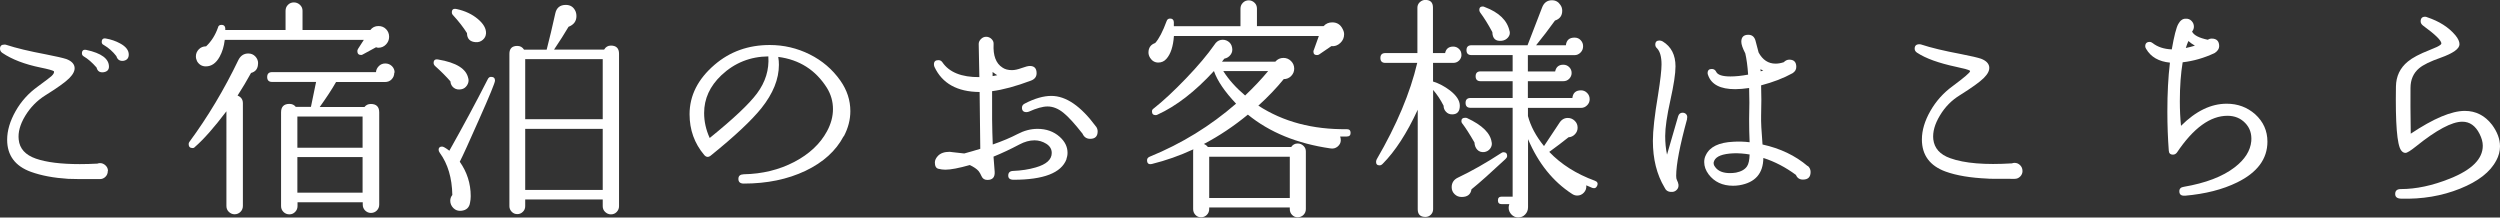 <?xml version="1.0" encoding="UTF-8"?><svg id="_イヤー_2" xmlns="http://www.w3.org/2000/svg" viewBox="0 0 300.55 26.15"><rect x="0" y="0" width="300.55" height="26.15" fill="#333333" stroke="none"/><defs><style>.cls-1{fill:#fff;}</style></defs><g id="_宿泊のお客様はこちら"><g><path class="cls-1" d="M12.96,20.55c0,.28-.09,.51-.28,.7-.19,.19-.41,.28-.67,.28-2.18,0-3.45,0-3.81-.03-1.74-.11-3.23-.39-4.48-.84-1.9-.69-2.86-1.98-2.86-3.86,0-1.1,.34-2.24,1.01-3.43,.67-1.19,1.57-2.18,2.69-2.98,.97-.71,1.52-1.13,1.65-1.26,.22-.21,.32-.39,.28-.56-.15-.11-.69-.26-1.62-.45-1.9-.39-3.44-.98-4.59-1.76-.19-.13-.28-.3-.28-.5,0-.34,.18-.5,.53-.5,.07,0,.15,0,.22,.03,1.18,.39,2.77,.77,4.79,1.15,1.23,.24,2.04,.43,2.44,.56,.58,.22,.91,.54,.98,.95,.07,.41-.14,.86-.64,1.36s-1.47,1.18-2.88,2.06c-.99,.62-1.79,1.44-2.41,2.46-.62,1.03-.88,1.98-.78,2.86,.11,1.08,.8,1.84,2.06,2.28,1.26,.44,3.02,.66,5.28,.66,.71,0,1.42-.02,2.13-.06,.09-.04,.2-.06,.31-.06,.24,0,.46,.09,.66,.28,.2,.19,.29,.41,.29,.67Zm.14-12.54c0,.37-.21,.6-.62,.67-.47,.07-.76-.11-.87-.56-.54-.62-1.06-1.06-1.54-1.34-.15-.09-.22-.21-.22-.36,0-.35,.18-.49,.53-.42,1.81,.39,2.72,1.06,2.72,2.02Zm2.38-1.46c0,.43-.21,.68-.62,.76-.45,.06-.74-.13-.87-.56-.41-.54-.92-.99-1.51-1.34-.17-.07-.25-.2-.25-.36,0-.34,.17-.48,.5-.42,.63,.11,1.2,.31,1.71,.59,.69,.37,1.04,.82,1.04,1.34Z"/><path class="cls-1" d="M31.02,7.62c0,.62-.28,1-.84,1.15-.49,.9-1.03,1.8-1.62,2.72,.43,.17,.64,.48,.64,.92v12.35c0,.28-.1,.52-.29,.71s-.43,.29-.71,.29c-.26,0-.49-.1-.69-.29s-.29-.43-.29-.71V13.38c-1.47,1.94-2.73,3.37-3.78,4.28-.07,.09-.17,.14-.28,.14-.32,0-.48-.16-.48-.48,0-.09,.03-.18,.08-.25,2.22-3.01,4.19-6.3,5.91-9.88,.26-.5,.65-.76,1.18-.76,.34,0,.62,.12,.84,.35s.34,.51,.34,.83Zm15.76-3.19c0,.35-.13,.66-.38,.92-.25,.26-.56,.39-.91,.39-.09,0-.19-.02-.28-.06l-1.6,.87c-.06,.04-.12,.06-.2,.06-.3,0-.45-.16-.45-.48,0-.07,.03-.16,.08-.25l.7-1.09H27.02c-.09,.78-.3,1.47-.62,2.04-.43,.77-.98,1.15-1.65,1.15-.47,0-.82-.21-1.06-.62-.09-.19-.14-.38-.14-.59,0-.32,.12-.6,.35-.84,.23-.24,.53-.36,.88-.36,.63-.6,1.11-1.35,1.43-2.27,.04-.21,.18-.31,.42-.31,.34,0,.49,.21,.45,.62h7.25V1.29c0-.28,.1-.52,.29-.71,.2-.2,.43-.29,.71-.29s.52,.1,.73,.29c.21,.2,.31,.43,.31,.71V3.61h8.15c.24-.32,.57-.48,.98-.48,.37,0,.68,.13,.92,.38s.36,.56,.36,.91Zm.62,4.31c0,.32-.11,.58-.32,.8s-.48,.32-.8,.32h-5.88c-.52,.92-1.18,1.91-1.96,3h5.38c.19-.24,.44-.36,.76-.36,.67,0,1.01,.34,1.01,1.01v11.09c0,.28-.1,.52-.29,.71s-.43,.29-.71,.29c-.26,0-.49-.1-.69-.29-.2-.2-.29-.43-.29-.71v-.28h-7.84v.45c0,.28-.1,.52-.29,.71-.2,.2-.42,.29-.69,.29-.28,0-.52-.1-.71-.29-.2-.2-.29-.43-.29-.71V13.5c0-.67,.34-1.01,1.01-1.01,.32,0,.57,.12,.76,.36h1.82l.62-3h-5.29c-.39,0-.59-.2-.59-.59s.2-.59,.59-.59h12.49c.02-.28,.14-.52,.35-.73,.21-.21,.47-.31,.77-.31,.32,0,.58,.11,.8,.32,.21,.21,.32,.47,.32,.77Zm-3.81,9.02v-3.75h-7.84v3.75h7.84Zm0,5.4v-4.28h-7.84v4.28h7.84Z"/><path class="cls-1" d="M56.31,9.44c.06,.3,0,.57-.17,.83-.17,.25-.39,.41-.67,.46-.35,.07-.66,.02-.91-.17s-.39-.45-.41-.78c-.49-.56-1.1-1.18-1.85-1.85-.11-.11-.17-.23-.17-.36,0-.34,.18-.48,.53-.42,2.22,.37,3.43,1.14,3.64,2.3Zm-1.04,10c.88,1.25,1.32,2.63,1.32,4.14,0,.28-.03,.54-.08,.78-.09,.6-.45,.92-1.06,.98-.37,.04-.69-.07-.94-.32s-.38-.55-.38-.88c0-.26,.08-.5,.25-.7-.04-2.05-.54-3.74-1.51-5.07-.09-.13-.14-.25-.14-.36,0-.26,.14-.39,.42-.39,.15,0,.44,.17,.87,.5,1.66-2.95,3.2-5.81,4.62-8.6,.09-.19,.22-.28,.39-.28,.32,0,.48,.15,.48,.45,0,.24-.64,1.81-1.93,4.7-1.18,2.67-1.94,4.35-2.3,5.04Zm3.16-15.43c-.02,.32-.15,.58-.39,.78-.24,.21-.52,.3-.84,.28-.69-.04-1.05-.4-1.06-1.09-.43-.69-.99-1.41-1.68-2.16-.09-.09-.14-.21-.14-.34,0-.35,.2-.48,.59-.39,1.01,.22,1.85,.62,2.53,1.19,.68,.57,1.01,1.14,.99,1.72Zm15.99,20.78c0,.26-.09,.49-.28,.69-.19,.2-.42,.29-.7,.29-.26,0-.49-.1-.69-.29s-.29-.42-.29-.69v-.81h-9.32v.81c0,.26-.09,.49-.28,.67-.19,.19-.41,.28-.67,.28s-.49-.09-.67-.28-.28-.41-.28-.67V6.47c0-.63,.32-.95,.95-.95,.35,0,.62,.15,.81,.45h2.72c.35-1.36,.7-2.82,1.04-4.37,.15-.67,.57-1.01,1.26-1.01,.58,0,.98,.28,1.2,.84,.06,.17,.08,.34,.08,.5,0,.62-.32,1.05-.95,1.29-.49,.82-1.06,1.74-1.74,2.74h6.02c.19-.32,.46-.48,.81-.48,.65,0,.98,.33,.98,.98V24.78Zm-1.96-10.44V7.11h-9.32v7.22h9.32Zm0,8.48v-7.34h-9.32v7.34h9.32Z"/><path class="cls-1" d="M101.42,16.38c-.92,1.75-2.45,3.14-4.59,4.16-2.15,1.02-4.62,1.53-7.42,1.53-.43,0-.64-.19-.64-.56s.21-.54,.64-.56c2.22-.04,4.24-.53,6.05-1.47,1.81-.94,3.13-2.17,3.95-3.68,.49-.9,.73-1.79,.73-2.69s-.24-1.76-.73-2.55c-1.36-2.15-3.31-3.39-5.85-3.72,.06,.34,.08,.65,.08,.95,0,1.72-.7,3.45-2.1,5.21-1.18,1.47-3.21,3.38-6.1,5.71-.28,.22-.54,.2-.78-.08-1.18-1.4-1.76-3.03-1.76-4.9,0-2.24,1-4.22,3-5.94,1.85-1.59,4.06-2.38,6.64-2.38,1.68,0,3.28,.37,4.79,1.12,1.51,.75,2.74,1.8,3.7,3.16,.8,1.14,1.2,2.36,1.2,3.67,0,1.03-.26,2.03-.78,3.02Zm-9.04-9.6c-2.18,.02-4.07,.77-5.66,2.27-1.38,1.31-2.07,2.82-2.07,4.54,0,1.01,.22,2.01,.67,3,2.86-2.31,4.75-4.1,5.68-5.35,1.03-1.38,1.48-2.87,1.37-4.45Z"/><path class="cls-1" d="M128.21,19.15c-.63,1.64-2.75,2.46-6.36,2.46-.43,0-.64-.17-.64-.5,0-.35,.19-.54,.56-.56,1.01-.04,1.92-.18,2.74-.42,1.29-.37,1.93-.95,1.93-1.74,0-.47-.22-.83-.66-1.11-.44-.27-.91-.41-1.41-.41-.6,0-1.2,.17-1.82,.5-1.06,.56-2.1,1.05-3.11,1.46,.04,.41,.08,1.02,.14,1.82,.04,.65-.25,.98-.87,.98-.34,0-.57-.14-.7-.43-.13-.29-.25-.5-.36-.63-.22-.26-.58-.5-1.06-.73-1.31,.37-2.29,.56-2.94,.56-.28,0-.56-.04-.84-.11-.28-.07-.42-.33-.42-.76,0-.26,.12-.52,.36-.78,.32-.34,.79-.5,1.43-.5-.04,0,.54,.07,1.74,.2,.69-.19,1.33-.37,1.93-.56l-.08-6.83c-2.69-.02-4.5-1.03-5.43-3.02-.04-.09-.06-.2-.06-.31,0-.34,.18-.5,.53-.5,.21,0,.36,.08,.48,.25,.82,1.21,2.31,1.81,4.45,1.79l-.08-3.98c0-.22,.09-.42,.27-.6s.39-.27,.63-.27,.46,.09,.64,.27c.19,.18,.27,.39,.25,.63-.07,1.36,.28,2.3,1.06,2.8,.3,.21,.68,.31,1.15,.31,.32,0,.7-.08,1.16-.25,.46-.17,.79-.25,.99-.25,.54,0,.81,.29,.81,.87,0,.43-.23,.73-.7,.9-1.79,.67-3.34,1.09-4.65,1.26-.02,2.39,0,4.53,.08,6.41,1.18-.41,2.17-.83,2.97-1.25,.8-.42,1.6-.63,2.41-.63,1.06,0,1.95,.32,2.66,.95,.63,.56,.95,1.2,.95,1.93,0,.26-.05,.52-.14,.78Zm-8.32-10.11c-.13-.07-.32-.21-.56-.39v.5c.21-.04,.39-.07,.56-.11Zm11.87,6.16c.13,.19,.2,.38,.2,.59,0,.6-.3,.9-.9,.9-.43,0-.74-.21-.92-.62-.95-1.21-1.71-2.04-2.27-2.49-.63-.52-1.28-.78-1.93-.78-.58,0-1.33,.21-2.24,.62-.11,.04-.21,.06-.31,.06-.35,0-.53-.18-.53-.53,0-.22,.11-.39,.34-.5,1.19-.62,2.26-.92,3.19-.92,1.77,0,3.56,1.23,5.38,3.7Z"/><path class="cls-1" d="M162.37,15.96c0,.3-.15,.45-.45,.45h-.81c.06,.15,.08,.3,.08,.45,0,.3-.13,.55-.38,.76-.25,.21-.55,.28-.88,.22-4-.58-7.3-1.93-9.91-4.06-1.68,1.38-3.44,2.56-5.29,3.53,.19,.07,.35,.2,.48,.36h10.02c.19-.28,.45-.42,.78-.42,.26,0,.49,.09,.69,.28,.2,.19,.29,.41,.29,.67v6.94c0,.28-.1,.51-.29,.7-.2,.19-.42,.28-.69,.28s-.49-.09-.67-.28c-.19-.19-.28-.42-.28-.7v-.2h-9.69v.2c0,.28-.1,.51-.29,.7-.2,.19-.42,.28-.69,.28s-.49-.09-.67-.28-.28-.42-.28-.7v-6.94c0-.07,0-.16,.03-.25-1.66,.77-3.32,1.35-4.98,1.76-.39,.09-.59-.06-.59-.45,0-.19,.1-.33,.31-.42,3.85-1.57,7.31-3.7,10.39-6.38-1.36-1.44-2.25-2.74-2.66-3.92-2.26,2.46-4.52,4.21-6.78,5.24-.08,.04-.15,.06-.22,.06-.3,0-.45-.15-.45-.45,0-.15,.07-.27,.22-.36,1.14-.9,2.43-2.1,3.88-3.61,1.45-1.51,2.58-2.86,3.4-4.03,.21-.34,.47-.53,.78-.59s.61,0,.87,.17c.26,.17,.42,.41,.48,.73,.07,.32,.02,.61-.17,.87-.19,.26-.44,.42-.76,.48l-.28,.36h6.41c.26-.3,.59-.45,.98-.45,.35,0,.66,.13,.91,.38,.25,.25,.38,.56,.38,.91,0,.34-.12,.63-.36,.88-.24,.25-.54,.38-.9,.38-.86,1.06-1.88,2.13-3.05,3.19,2.99,1.94,6.53,2.88,10.64,2.83,.3,0,.45,.15,.45,.45Zm-.95-12.46c.11,.21,.17,.41,.17,.62,0,.41-.15,.76-.46,1.05-.31,.29-.67,.42-1.08,.38l-1.48,1.01c-.07,.04-.16,.06-.25,.06-.28,0-.42-.14-.42-.42,0-.07,.02-.15,.06-.22l.59-1.65h-17.42c-.09,1.25-.39,2.17-.9,2.74-.26,.3-.59,.45-.98,.45-.41,0-.74-.19-.98-.56-.13-.21-.2-.42-.2-.64,0-.58,.27-.96,.81-1.15,.45-.5,.91-1.38,1.37-2.63,.07-.21,.21-.31,.42-.31,.28,0,.43,.14,.45,.42v.5h8.01V1.04c0-.28,.1-.52,.29-.71,.2-.2,.43-.29,.71-.29,.26,0,.49,.1,.69,.29s.29,.43,.29,.71V3.14h8.01c.28-.3,.62-.45,1.04-.45,.58,0,1,.27,1.26,.81Zm-6.36,20.3v-4.96h-9.69v4.96h9.69Zm-2.6-15.26h-5.4c.65,1.03,1.53,2.01,2.63,2.94,1.04-.99,1.97-1.97,2.77-2.94Z"/><path class="cls-1" d="M175.7,6.58c0,.28-.1,.51-.29,.7-.2,.19-.42,.28-.69,.28h-2.44v2.24c.71,.22,1.38,.58,2.02,1.06,.8,.62,1.2,1.23,1.2,1.85,0,.69-.31,1.04-.92,1.04-.3,0-.55-.1-.74-.31-.2-.21-.29-.45-.29-.73-.37-.73-.79-1.36-1.26-1.9v14.34c0,.26-.09,.48-.27,.66-.18,.18-.4,.27-.66,.27-.62,0-.92-.31-.92-.92V13.19c-1.31,2.84-2.72,5.01-4.23,6.52-.11,.11-.23,.17-.36,.17-.28,0-.42-.14-.42-.42,0-.09,.03-.2,.08-.31,2.41-4.14,4.03-8.01,4.87-11.59h-3.84c-.39,0-.59-.2-.59-.59s.2-.59,.59-.59h3.86V.92c0-.26,.1-.48,.29-.66,.2-.18,.42-.27,.66-.27,.62,0,.92,.31,.92,.92V6.38h1.46c.11-.52,.44-.78,.98-.78,.26,0,.49,.09,.69,.28,.2,.19,.29,.42,.29,.7Zm5.29,12.54c-1.74,1.62-3.1,2.84-4.09,3.64-.09,.62-.49,.92-1.18,.92-.34,0-.62-.11-.85-.34-.23-.22-.35-.5-.35-.84,0-.52,.25-.91,.76-1.15,1.64-.78,3.37-1.76,5.18-2.94,.09-.07,.19-.11,.28-.11,.3,0,.45,.15,.45,.45,0,.13-.07,.25-.2,.36Zm-1.65-1.99c.04,.28-.03,.53-.21,.76-.18,.22-.41,.35-.69,.39-.35,.04-.63-.06-.84-.28-.21-.22-.32-.51-.34-.87-.58-1.01-1.06-1.75-1.43-2.24-.09-.09-.14-.21-.14-.34,0-.26,.15-.39,.45-.39,.07,0,.15,0,.22,.03,1.85,.86,2.84,1.84,2.97,2.94Zm12.68,5.18c-.11,.28-.31,.37-.59,.28-.24-.09-.49-.2-.73-.31,.04,.34-.06,.63-.28,.87-.22,.24-.49,.36-.81,.36-.22,0-.43-.07-.62-.2-2.3-1.49-4.06-3.69-5.29-6.58v8.18c0,.34-.11,.63-.34,.87-.22,.24-.5,.36-.84,.36-.32,0-.59-.12-.81-.35-.22-.23-.34-.5-.34-.8,0-.15,.03-.3,.08-.45h-.92c-.3,0-.45-.15-.45-.45s.15-.45,.45-.45h1.32V12.96h-5.07c-.39,0-.59-.2-.59-.59s.2-.59,.59-.59h5.07v-2.02h-3.86c-.39,0-.59-.2-.59-.59s.2-.59,.59-.59h3.86v-1.96h-4.96c-.39,0-.59-.2-.59-.59s.2-.59,.59-.59h6.75l1.74-4.51c.22-.6,.62-.9,1.2-.9,.43,0,.77,.19,1.01,.56,.15,.21,.22,.44,.22,.7,0,.6-.29,.99-.87,1.18-.73,1.01-1.48,2-2.27,2.97h3.58c.07-.62,.42-.92,1.04-.92,.3,0,.55,.1,.74,.31,.2,.21,.29,.45,.29,.73,0,.3-.1,.55-.31,.76-.21,.21-.45,.31-.73,.31h-5.6v1.96h3.28c.11-.54,.44-.81,.98-.81,.28,0,.52,.1,.71,.29,.2,.2,.29,.43,.29,.71,0,.26-.1,.49-.29,.69-.2,.2-.43,.29-.71,.29h-4.26v2.02h5.35c.07-.62,.42-.92,1.04-.92,.28,0,.52,.1,.73,.31,.21,.21,.31,.46,.31,.76,0,.28-.1,.52-.31,.73-.21,.21-.45,.31-.73,.31h-6.38v.98c.32,1.21,.96,2.42,1.93,3.61l1.82-2.74c.26-.43,.61-.64,1.04-.64,.32,0,.59,.11,.83,.34s.35,.5,.35,.84c0,.3-.11,.56-.32,.78-.21,.22-.47,.35-.77,.36-.67,.54-1.45,1.13-2.32,1.76,1.42,1.49,3.25,2.65,5.49,3.47,.3,.11,.39,.31,.28,.59Zm-10.53-18.56c.06,.28,0,.53-.2,.76-.19,.22-.43,.35-.73,.39-.75,.09-1.13-.25-1.15-1.04-.52-.97-1.01-1.75-1.46-2.35-.07-.11-.11-.21-.11-.31,0-.28,.14-.42,.42-.42,.07,0,.15,.02,.22,.06,1.74,.65,2.73,1.62,3,2.91Z"/><path class="cls-1" d="M202.83,14.28c-.88,3.21-1.32,5.5-1.32,6.86,0,.24,.03,.4,.08,.48,.11,.22,.18,.42,.2,.59,.02,.26-.06,.48-.24,.64-.18,.17-.39,.24-.63,.22-.39,0-.66-.18-.81-.53-.93-1.55-1.4-3.42-1.4-5.6,0-1.25,.21-3.09,.62-5.52,.28-1.77,.42-3,.42-3.67,0-.91-.18-1.56-.53-1.93-.15-.13-.22-.28-.22-.45,0-.34,.17-.5,.5-.5,.13,0,.26,.04,.39,.11,1.03,.63,1.54,1.63,1.54,3,0,.88-.21,2.24-.62,4.09-.41,1.85-.62,3.28-.62,4.28,0,.78,.07,1.53,.22,2.24l1.34-4.62c.09-.28,.27-.42,.53-.42,.19,0,.34,.07,.45,.2,.11,.13,.14,.31,.08,.53Zm14.5,5.66c.22,.19,.34,.43,.34,.73,0,.62-.31,.92-.92,.92-.41,0-.69-.19-.84-.56-1.23-.91-2.54-1.6-3.92-2.04-.02,1.87-.98,2.96-2.88,3.28-.26,.04-.51,.06-.76,.06-1.27,0-2.25-.46-2.94-1.37-.35-.47-.53-.96-.53-1.48,0-.3,.06-.58,.2-.84,.47-.99,1.57-1.52,3.3-1.6,.65-.04,1.31-.02,1.96,.06-.04-.84-.06-1.77-.06-2.8,.04-1.38,.04-2.62,0-3.72-.62,.09-1.18,.14-1.68,.14-1.77,0-2.86-.56-3.25-1.68-.04-.09-.06-.18-.06-.25,0-.34,.17-.5,.5-.5,.24,0,.42,.11,.53,.34,.17,.37,.74,.56,1.71,.56,.62,0,1.33-.07,2.13-.22-.07-1.05-.19-1.89-.34-2.55-.32-.62-.48-1.08-.48-1.4,0-.56,.28-.84,.84-.84,.49,0,.78,.28,.9,.84,.07,.3,.19,.73,.34,1.29,.49,.9,1.17,1.34,2.04,1.34,.32,0,.64-.06,.98-.17,.21-.21,.43-.31,.67-.31,.56,0,.84,.29,.84,.87,0,.32-.15,.57-.45,.76-1.08,.6-2.34,1.08-3.78,1.46,.04,1.1,.04,2.32,0,3.67-.02,.71,.04,1.86,.17,3.44,2.13,.47,3.94,1.33,5.43,2.6Zm-7-1.37c-.65-.11-1.3-.16-1.93-.14-1.31,.06-2.08,.35-2.32,.9-.13,.26-.08,.52,.14,.78,.35,.47,.94,.7,1.76,.7,.24,0,.49-.02,.73-.06,.63-.13,1.07-.38,1.32-.76,.19-.28,.29-.76,.31-1.43Zm1.65-10.08c-.13-.06-.24-.11-.34-.17l.03,.25c.06-.02,.16-.05,.31-.08Z"/><path class="cls-1" d="M243.15,20.52c0,.28-.09,.51-.28,.7-.19,.19-.41,.28-.67,.28-2.09,0-3.18,0-3.28-.03-2.03-.09-3.71-.37-5.01-.84-1.9-.69-2.86-1.98-2.86-3.86,0-1.1,.34-2.24,1.02-3.43,.68-1.19,1.57-2.18,2.67-2.98,1.4-1.04,2.1-1.64,2.1-1.79,0-.04,0-.06-.03-.08-.17-.11-.71-.26-1.62-.45-2.11-.45-3.69-1.02-4.73-1.71-.19-.13-.28-.29-.28-.48,0-.35,.19-.53,.56-.53,.06,0,.13,0,.22,.03,1.18,.39,2.77,.77,4.79,1.15,1.23,.24,2.03,.43,2.41,.56,.58,.22,.91,.54,.98,.95,.07,.41-.14,.86-.64,1.36s-1.46,1.18-2.86,2.06c-.99,.6-1.8,1.41-2.42,2.45-.63,1.04-.89,1.99-.8,2.87,.13,1.08,.81,1.84,2.04,2.27,1.72,.62,4.19,.82,7.42,.62,.09-.04,.2-.06,.31-.06,.26,0,.48,.09,.67,.28,.19,.19,.28,.41,.28,.67Z"/><path class="cls-1" d="M262.67,23.52c-.45,.04-.67-.14-.67-.53,0-.3,.18-.48,.53-.53,2.63-.45,4.68-1.23,6.13-2.35,1.21-.93,1.88-1.98,1.99-3.14,.07-.88-.17-1.6-.73-2.18s-1.27-.87-2.13-.87c-2.07,0-4.1,1.47-6.08,4.42-.13,.17-.29,.25-.48,.25-.32,0-.49-.17-.5-.5-.11-1.47-.17-3.03-.17-4.68,0-2.17,.1-4.13,.31-5.88-1.34-.13-2.3-.68-2.86-1.65-.07-.11-.11-.21-.11-.31,0-.35,.18-.53,.53-.53,.13,0,.25,.05,.36,.14,.6,.47,1.36,.72,2.3,.76,.28-1.6,.54-2.62,.78-3.05,.24-.43,.53-.64,.87-.64,.3-.02,.54,.07,.73,.27,.19,.2,.28,.42,.28,.69,0,.21-.07,.4-.22,.59,.21,.43,.83,.76,1.88,.98,.15-.09,.31-.14,.48-.14,.6,0,.9,.31,.9,.92,0,.3-.18,.57-.53,.81-1.27,.6-2.56,.97-3.86,1.12-.22,1.31-.34,2.87-.34,4.7,0,1.06,.05,2.04,.14,2.94,1.77-1.77,3.6-2.66,5.49-2.66,1.33,0,2.46,.42,3.42,1.26,.99,.9,1.48,2,1.48,3.3,0,2.07-1.21,3.71-3.64,4.9-1.75,.86-3.85,1.39-6.27,1.6Zm1.2-18.03c-.32-.19-.58-.37-.78-.56-.11,.24-.21,.52-.31,.84,.35-.07,.72-.17,1.09-.28Z"/><path class="cls-1" d="M300.1,19.29c-.71,1.38-2.16,2.51-4.35,3.39-2.19,.88-4.57,1.28-7.13,1.2-.45-.02-.67-.21-.67-.56,0-.39,.22-.59,.67-.59,1.85,0,3.82-.42,5.91-1.26,2.63-1.05,3.95-2.36,3.95-3.95,0-.45-.13-.92-.39-1.43-.49-.97-1.18-1.46-2.07-1.46-1.25,0-3.11,.99-5.57,2.97-.65,.52-1.07,.78-1.26,.78-.21,0-.38-.1-.53-.31-.49-.67-.69-3.23-.62-7.67,.02-1.23,.49-2.23,1.43-3,.54-.45,1.4-.91,2.58-1.37,.41-.17,.72-.3,.92-.39,.34-.17,.51-.3,.53-.39,.04-.35-.7-1.08-2.21-2.18-.19-.15-.28-.32-.28-.5,0-.37,.18-.56,.53-.56,.09,0,.18,.02,.25,.06,1.46,.49,2.58,1.2,3.39,2.16,.34,.41,.5,.77,.5,1.09,0,.54-.76,1.08-2.27,1.62-1.23,.43-2.09,.85-2.58,1.26-.69,.58-1.04,1.37-1.04,2.38-.02,1.23,0,3.06,.03,5.49,2.74-1.83,4.91-2.74,6.5-2.74,1.33,0,2.42,.56,3.28,1.68,.63,.86,.95,1.72,.95,2.58,0,.58-.15,1.15-.45,1.71Z"/></g></g></svg>